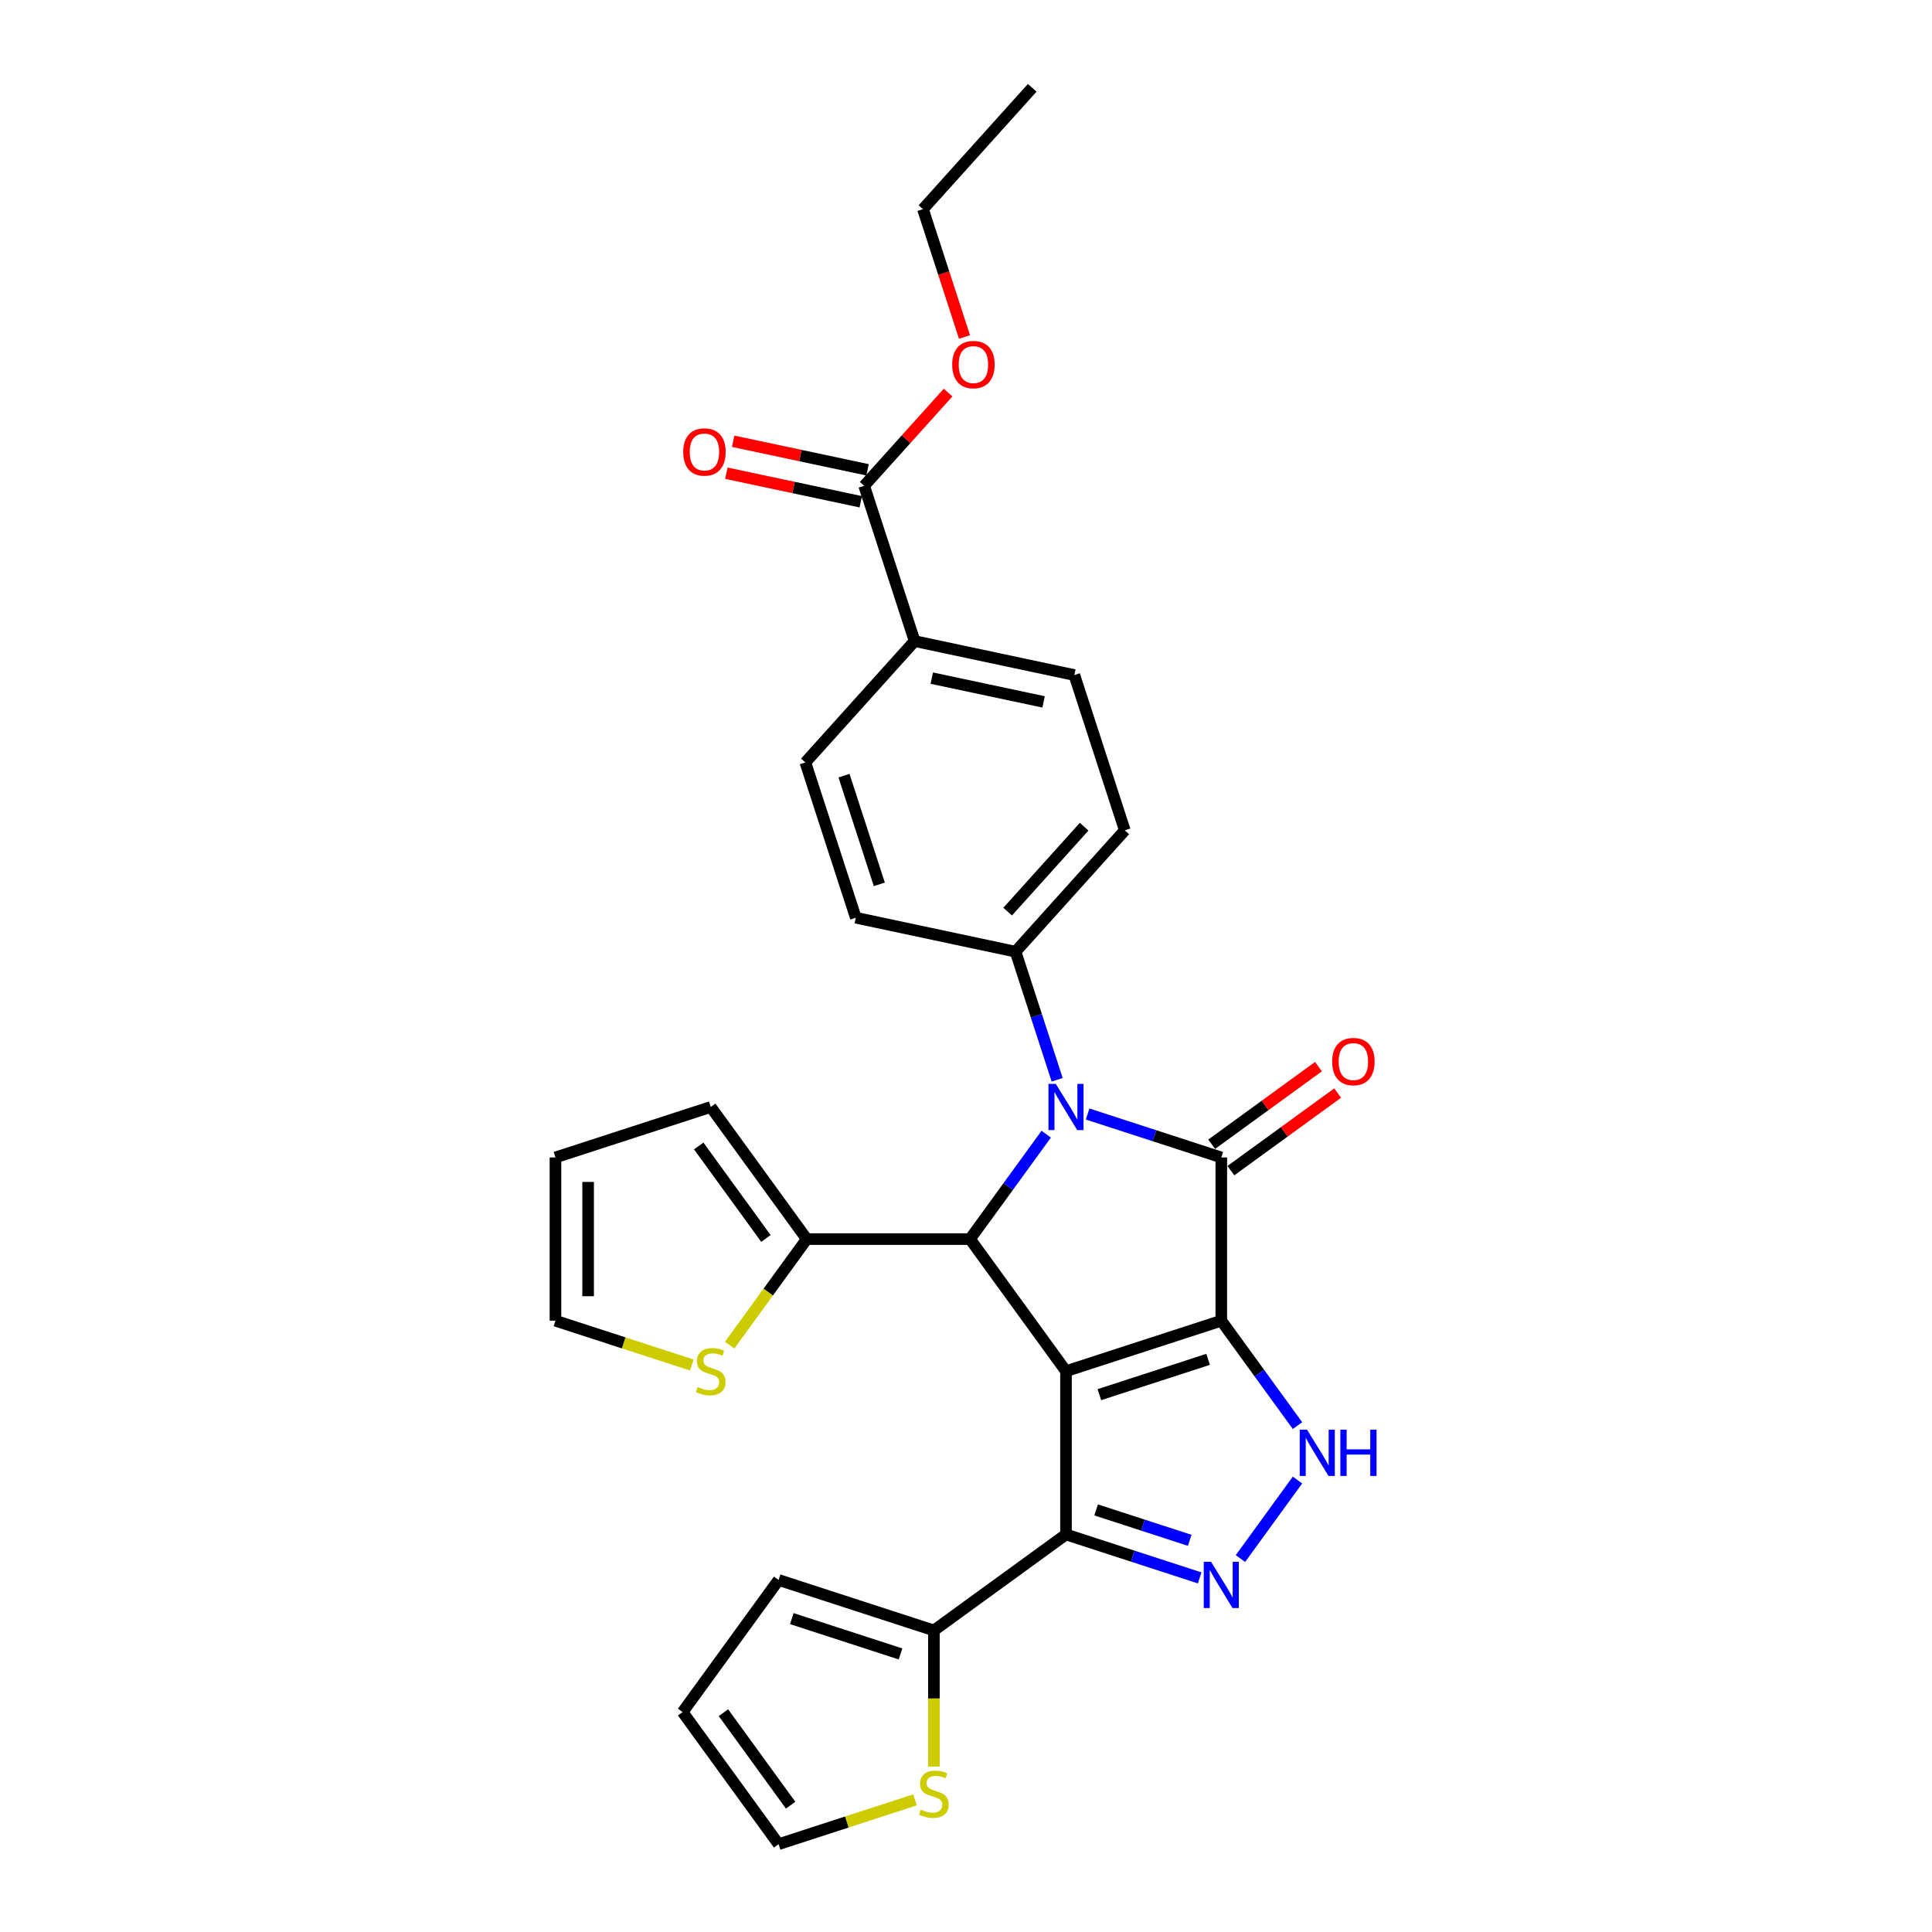 <?xml version='1.0' encoding='iso-8859-1'?>
<svg version='1.1' baseProfile='full'
              xmlns='http://www.w3.org/2000/svg'
                      xmlns:rdkit='http://www.rdkit.org/xml'
                      xmlns:xlink='http://www.w3.org/1999/xlink'
                  xml:space='preserve'
width='1000px' height='1000px' viewBox='0 0 1000 1000'>
<!-- END OF HEADER -->
<rect style='opacity:1.0;fill:#FFFFFF;stroke:none' width='1000' height='1000' x='0' y='0'> </rect>
<path class='bond-0' d='M 632.137,683.602 L 551.757,709.719' style='fill:none;fill-rule:evenodd;stroke:#000000;stroke-width:6px;stroke-linecap:butt;stroke-linejoin:miter;stroke-opacity:1' />
<path class='bond-0' d='M 625.303,703.595 L 569.037,721.877' style='fill:none;fill-rule:evenodd;stroke:#000000;stroke-width:6px;stroke-linecap:butt;stroke-linejoin:miter;stroke-opacity:1' />
<path class='bond-1' d='M 632.137,683.602 L 632.137,599.086' style='fill:none;fill-rule:evenodd;stroke:#000000;stroke-width:6px;stroke-linecap:butt;stroke-linejoin:miter;stroke-opacity:1' />
<path class='bond-5' d='M 632.137,683.602 L 651.86,710.749' style='fill:none;fill-rule:evenodd;stroke:#000000;stroke-width:6px;stroke-linecap:butt;stroke-linejoin:miter;stroke-opacity:1' />
<path class='bond-5' d='M 651.86,710.749 L 671.584,737.896' style='fill:none;fill-rule:evenodd;stroke:#0000FF;stroke-width:6px;stroke-linecap:butt;stroke-linejoin:miter;stroke-opacity:1' />
<path class='bond-3' d='M 551.757,709.719 L 502.08,641.344' style='fill:none;fill-rule:evenodd;stroke:#000000;stroke-width:6px;stroke-linecap:butt;stroke-linejoin:miter;stroke-opacity:1' />
<path class='bond-4' d='M 551.757,709.719 L 551.757,794.235' style='fill:none;fill-rule:evenodd;stroke:#000000;stroke-width:6px;stroke-linecap:butt;stroke-linejoin:miter;stroke-opacity:1' />
<path class='bond-2' d='M 632.137,599.086 L 597.542,587.845' style='fill:none;fill-rule:evenodd;stroke:#000000;stroke-width:6px;stroke-linecap:butt;stroke-linejoin:miter;stroke-opacity:1' />
<path class='bond-2' d='M 597.542,587.845 L 562.947,576.604' style='fill:none;fill-rule:evenodd;stroke:#0000FF;stroke-width:6px;stroke-linecap:butt;stroke-linejoin:miter;stroke-opacity:1' />
<path class='bond-13' d='M 637.105,605.923 L 664.742,585.843' style='fill:none;fill-rule:evenodd;stroke:#000000;stroke-width:6px;stroke-linecap:butt;stroke-linejoin:miter;stroke-opacity:1' />
<path class='bond-13' d='M 664.742,585.843 L 692.38,565.763' style='fill:none;fill-rule:evenodd;stroke:#FF0000;stroke-width:6px;stroke-linecap:butt;stroke-linejoin:miter;stroke-opacity:1' />
<path class='bond-13' d='M 627.169,592.248 L 654.807,572.168' style='fill:none;fill-rule:evenodd;stroke:#000000;stroke-width:6px;stroke-linecap:butt;stroke-linejoin:miter;stroke-opacity:1' />
<path class='bond-13' d='M 654.807,572.168 L 682.444,552.088' style='fill:none;fill-rule:evenodd;stroke:#FF0000;stroke-width:6px;stroke-linecap:butt;stroke-linejoin:miter;stroke-opacity:1' />
<path class='bond-9' d='M 547.182,558.888 L 536.411,525.739' style='fill:none;fill-rule:evenodd;stroke:#0000FF;stroke-width:6px;stroke-linecap:butt;stroke-linejoin:miter;stroke-opacity:1' />
<path class='bond-9' d='M 536.411,525.739 L 525.64,492.589' style='fill:none;fill-rule:evenodd;stroke:#000000;stroke-width:6px;stroke-linecap:butt;stroke-linejoin:miter;stroke-opacity:1' />
<path class='bond-30' d='M 541.527,587.049 L 521.803,614.196' style='fill:none;fill-rule:evenodd;stroke:#0000FF;stroke-width:6px;stroke-linecap:butt;stroke-linejoin:miter;stroke-opacity:1' />
<path class='bond-30' d='M 521.803,614.196 L 502.08,641.344' style='fill:none;fill-rule:evenodd;stroke:#000000;stroke-width:6px;stroke-linecap:butt;stroke-linejoin:miter;stroke-opacity:1' />
<path class='bond-8' d='M 502.08,641.344 L 417.564,641.344' style='fill:none;fill-rule:evenodd;stroke:#000000;stroke-width:6px;stroke-linecap:butt;stroke-linejoin:miter;stroke-opacity:1' />
<path class='bond-7' d='M 551.757,794.235 L 483.382,843.912' style='fill:none;fill-rule:evenodd;stroke:#000000;stroke-width:6px;stroke-linecap:butt;stroke-linejoin:miter;stroke-opacity:1' />
<path class='bond-29' d='M 551.757,794.235 L 586.352,805.475' style='fill:none;fill-rule:evenodd;stroke:#000000;stroke-width:6px;stroke-linecap:butt;stroke-linejoin:miter;stroke-opacity:1' />
<path class='bond-29' d='M 586.352,805.475 L 620.947,816.716' style='fill:none;fill-rule:evenodd;stroke:#0000FF;stroke-width:6px;stroke-linecap:butt;stroke-linejoin:miter;stroke-opacity:1' />
<path class='bond-29' d='M 567.359,781.531 L 591.575,789.4' style='fill:none;fill-rule:evenodd;stroke:#000000;stroke-width:6px;stroke-linecap:butt;stroke-linejoin:miter;stroke-opacity:1' />
<path class='bond-29' d='M 591.575,789.4 L 615.792,797.268' style='fill:none;fill-rule:evenodd;stroke:#0000FF;stroke-width:6px;stroke-linecap:butt;stroke-linejoin:miter;stroke-opacity:1' />
<path class='bond-6' d='M 671.584,766.057 L 642.051,806.707' style='fill:none;fill-rule:evenodd;stroke:#0000FF;stroke-width:6px;stroke-linecap:butt;stroke-linejoin:miter;stroke-opacity:1' />
<path class='bond-11' d='M 483.382,843.912 L 483.382,879.147' style='fill:none;fill-rule:evenodd;stroke:#000000;stroke-width:6px;stroke-linecap:butt;stroke-linejoin:miter;stroke-opacity:1' />
<path class='bond-11' d='M 483.382,879.147 L 483.382,914.382' style='fill:none;fill-rule:evenodd;stroke:#CCCC00;stroke-width:6px;stroke-linecap:butt;stroke-linejoin:miter;stroke-opacity:1' />
<path class='bond-15' d='M 483.382,843.912 L 403.002,817.795' style='fill:none;fill-rule:evenodd;stroke:#000000;stroke-width:6px;stroke-linecap:butt;stroke-linejoin:miter;stroke-opacity:1' />
<path class='bond-15' d='M 466.102,856.071 L 409.836,837.789' style='fill:none;fill-rule:evenodd;stroke:#000000;stroke-width:6px;stroke-linecap:butt;stroke-linejoin:miter;stroke-opacity:1' />
<path class='bond-12' d='M 417.564,641.344 L 397.618,668.796' style='fill:none;fill-rule:evenodd;stroke:#000000;stroke-width:6px;stroke-linecap:butt;stroke-linejoin:miter;stroke-opacity:1' />
<path class='bond-12' d='M 397.618,668.796 L 377.673,696.248' style='fill:none;fill-rule:evenodd;stroke:#CCCC00;stroke-width:6px;stroke-linecap:butt;stroke-linejoin:miter;stroke-opacity:1' />
<path class='bond-16' d='M 417.564,641.344 L 367.886,572.969' style='fill:none;fill-rule:evenodd;stroke:#000000;stroke-width:6px;stroke-linecap:butt;stroke-linejoin:miter;stroke-opacity:1' />
<path class='bond-16' d='M 396.437,641.023 L 361.663,593.16' style='fill:none;fill-rule:evenodd;stroke:#000000;stroke-width:6px;stroke-linecap:butt;stroke-linejoin:miter;stroke-opacity:1' />
<path class='bond-22' d='M 525.64,492.589 L 442.971,475.017' style='fill:none;fill-rule:evenodd;stroke:#000000;stroke-width:6px;stroke-linecap:butt;stroke-linejoin:miter;stroke-opacity:1' />
<path class='bond-23' d='M 525.64,492.589 L 582.193,429.781' style='fill:none;fill-rule:evenodd;stroke:#000000;stroke-width:6px;stroke-linecap:butt;stroke-linejoin:miter;stroke-opacity:1' />
<path class='bond-23' d='M 521.561,471.857 L 561.148,427.892' style='fill:none;fill-rule:evenodd;stroke:#000000;stroke-width:6px;stroke-linecap:butt;stroke-linejoin:miter;stroke-opacity:1' />
<path class='bond-10' d='M 447.289,251.45 L 473.406,331.83' style='fill:none;fill-rule:evenodd;stroke:#000000;stroke-width:6px;stroke-linecap:butt;stroke-linejoin:miter;stroke-opacity:1' />
<path class='bond-19' d='M 449.047,243.183 L 414.262,235.789' style='fill:none;fill-rule:evenodd;stroke:#000000;stroke-width:6px;stroke-linecap:butt;stroke-linejoin:miter;stroke-opacity:1' />
<path class='bond-19' d='M 414.262,235.789 L 379.477,228.395' style='fill:none;fill-rule:evenodd;stroke:#FF0000;stroke-width:6px;stroke-linecap:butt;stroke-linejoin:miter;stroke-opacity:1' />
<path class='bond-19' d='M 445.532,259.717 L 410.747,252.323' style='fill:none;fill-rule:evenodd;stroke:#000000;stroke-width:6px;stroke-linecap:butt;stroke-linejoin:miter;stroke-opacity:1' />
<path class='bond-19' d='M 410.747,252.323 L 375.963,244.929' style='fill:none;fill-rule:evenodd;stroke:#FF0000;stroke-width:6px;stroke-linecap:butt;stroke-linejoin:miter;stroke-opacity:1' />
<path class='bond-26' d='M 447.289,251.45 L 469.016,227.32' style='fill:none;fill-rule:evenodd;stroke:#000000;stroke-width:6px;stroke-linecap:butt;stroke-linejoin:miter;stroke-opacity:1' />
<path class='bond-26' d='M 469.016,227.32 L 490.742,203.191' style='fill:none;fill-rule:evenodd;stroke:#FF0000;stroke-width:6px;stroke-linecap:butt;stroke-linejoin:miter;stroke-opacity:1' />
<path class='bond-17' d='M 473.595,931.608 L 438.299,943.077' style='fill:none;fill-rule:evenodd;stroke:#CCCC00;stroke-width:6px;stroke-linecap:butt;stroke-linejoin:miter;stroke-opacity:1' />
<path class='bond-17' d='M 438.299,943.077 L 403.002,954.545' style='fill:none;fill-rule:evenodd;stroke:#000000;stroke-width:6px;stroke-linecap:butt;stroke-linejoin:miter;stroke-opacity:1' />
<path class='bond-18' d='M 358.099,706.539 L 322.803,695.07' style='fill:none;fill-rule:evenodd;stroke:#CCCC00;stroke-width:6px;stroke-linecap:butt;stroke-linejoin:miter;stroke-opacity:1' />
<path class='bond-18' d='M 322.803,695.07 L 287.506,683.602' style='fill:none;fill-rule:evenodd;stroke:#000000;stroke-width:6px;stroke-linecap:butt;stroke-linejoin:miter;stroke-opacity:1' />
<path class='bond-14' d='M 473.406,331.83 L 556.076,349.401' style='fill:none;fill-rule:evenodd;stroke:#000000;stroke-width:6px;stroke-linecap:butt;stroke-linejoin:miter;stroke-opacity:1' />
<path class='bond-14' d='M 482.292,350.999 L 540.161,363.299' style='fill:none;fill-rule:evenodd;stroke:#000000;stroke-width:6px;stroke-linecap:butt;stroke-linejoin:miter;stroke-opacity:1' />
<path class='bond-31' d='M 473.406,331.83 L 416.854,394.637' style='fill:none;fill-rule:evenodd;stroke:#000000;stroke-width:6px;stroke-linecap:butt;stroke-linejoin:miter;stroke-opacity:1' />
<path class='bond-20' d='M 403.002,817.795 L 353.325,886.17' style='fill:none;fill-rule:evenodd;stroke:#000000;stroke-width:6px;stroke-linecap:butt;stroke-linejoin:miter;stroke-opacity:1' />
<path class='bond-21' d='M 367.886,572.969 L 287.506,599.086' style='fill:none;fill-rule:evenodd;stroke:#000000;stroke-width:6px;stroke-linecap:butt;stroke-linejoin:miter;stroke-opacity:1' />
<path class='bond-32' d='M 403.002,954.545 L 353.325,886.17' style='fill:none;fill-rule:evenodd;stroke:#000000;stroke-width:6px;stroke-linecap:butt;stroke-linejoin:miter;stroke-opacity:1' />
<path class='bond-32' d='M 409.226,934.354 L 374.452,886.491' style='fill:none;fill-rule:evenodd;stroke:#000000;stroke-width:6px;stroke-linecap:butt;stroke-linejoin:miter;stroke-opacity:1' />
<path class='bond-33' d='M 287.506,683.602 L 287.506,599.086' style='fill:none;fill-rule:evenodd;stroke:#000000;stroke-width:6px;stroke-linecap:butt;stroke-linejoin:miter;stroke-opacity:1' />
<path class='bond-33' d='M 304.41,670.924 L 304.41,611.763' style='fill:none;fill-rule:evenodd;stroke:#000000;stroke-width:6px;stroke-linecap:butt;stroke-linejoin:miter;stroke-opacity:1' />
<path class='bond-25' d='M 442.971,475.017 L 416.854,394.637' style='fill:none;fill-rule:evenodd;stroke:#000000;stroke-width:6px;stroke-linecap:butt;stroke-linejoin:miter;stroke-opacity:1' />
<path class='bond-25' d='M 455.129,457.737 L 436.847,401.471' style='fill:none;fill-rule:evenodd;stroke:#000000;stroke-width:6px;stroke-linecap:butt;stroke-linejoin:miter;stroke-opacity:1' />
<path class='bond-24' d='M 582.193,429.781 L 556.076,349.401' style='fill:none;fill-rule:evenodd;stroke:#000000;stroke-width:6px;stroke-linecap:butt;stroke-linejoin:miter;stroke-opacity:1' />
<path class='bond-27' d='M 499.223,174.426 L 488.474,141.344' style='fill:none;fill-rule:evenodd;stroke:#FF0000;stroke-width:6px;stroke-linecap:butt;stroke-linejoin:miter;stroke-opacity:1' />
<path class='bond-27' d='M 488.474,141.344 L 477.725,108.262' style='fill:none;fill-rule:evenodd;stroke:#000000;stroke-width:6px;stroke-linecap:butt;stroke-linejoin:miter;stroke-opacity:1' />
<path class='bond-28' d='M 477.725,108.262 L 534.277,45.455' style='fill:none;fill-rule:evenodd;stroke:#000000;stroke-width:6px;stroke-linecap:butt;stroke-linejoin:miter;stroke-opacity:1' />
<path  class='atom-3' d='M 546.466 561.001
L 554.309 573.679
Q 555.087 574.929, 556.338 577.194
Q 557.589 579.459, 557.656 579.595
L 557.656 561.001
L 560.834 561.001
L 560.834 584.936
L 557.555 584.936
L 549.137 571.075
Q 548.157 569.453, 547.109 567.593
Q 546.095 565.734, 545.79 565.159
L 545.79 584.936
L 542.68 584.936
L 542.68 561.001
L 546.466 561.001
' fill='#0000FF'/>
<path  class='atom-6' d='M 676.523 740.009
L 684.367 752.687
Q 685.144 753.938, 686.395 756.203
Q 687.646 758.468, 687.713 758.603
L 687.713 740.009
L 690.891 740.009
L 690.891 763.944
L 687.612 763.944
L 679.194 750.084
Q 678.214 748.461, 677.166 746.602
Q 676.152 744.742, 675.847 744.168
L 675.847 763.944
L 672.737 763.944
L 672.737 740.009
L 676.523 740.009
' fill='#0000FF'/>
<path  class='atom-6' d='M 693.765 740.009
L 697.01 740.009
L 697.01 750.185
L 709.248 750.185
L 709.248 740.009
L 712.494 740.009
L 712.494 763.944
L 709.248 763.944
L 709.248 752.89
L 697.01 752.89
L 697.01 763.944
L 693.765 763.944
L 693.765 740.009
' fill='#0000FF'/>
<path  class='atom-7' d='M 626.846 808.384
L 634.689 821.062
Q 635.467 822.313, 636.718 824.578
Q 637.968 826.843, 638.036 826.978
L 638.036 808.384
L 641.214 808.384
L 641.214 832.319
L 637.935 832.319
L 629.517 818.459
Q 628.536 816.836, 627.488 814.977
Q 626.474 813.117, 626.17 812.543
L 626.17 832.319
L 623.06 832.319
L 623.06 808.384
L 626.846 808.384
' fill='#0000FF'/>
<path  class='atom-12' d='M 476.621 936.643
Q 476.891 936.745, 478.007 937.218
Q 479.122 937.691, 480.339 937.996
Q 481.59 938.266, 482.807 938.266
Q 485.072 938.266, 486.391 937.184
Q 487.709 936.069, 487.709 934.142
Q 487.709 932.823, 487.033 932.012
Q 486.391 931.201, 485.377 930.761
Q 484.362 930.322, 482.672 929.815
Q 480.542 929.172, 479.258 928.564
Q 478.007 927.955, 477.094 926.671
Q 476.215 925.386, 476.215 923.222
Q 476.215 920.214, 478.243 918.354
Q 480.306 916.495, 484.362 916.495
Q 487.135 916.495, 490.279 917.813
L 489.501 920.416
Q 486.627 919.233, 484.464 919.233
Q 482.131 919.233, 480.847 920.214
Q 479.562 921.16, 479.596 922.817
Q 479.596 924.101, 480.238 924.879
Q 480.914 925.656, 481.861 926.096
Q 482.841 926.535, 484.464 927.042
Q 486.627 927.719, 487.912 928.395
Q 489.197 929.071, 490.11 930.457
Q 491.056 931.809, 491.056 934.142
Q 491.056 937.455, 488.825 939.247
Q 486.627 941.005, 482.943 941.005
Q 480.813 941.005, 479.19 940.531
Q 477.601 940.092, 475.708 939.314
L 476.621 936.643
' fill='#CCCC00'/>
<path  class='atom-13' d='M 361.125 717.934
Q 361.395 718.035, 362.511 718.508
Q 363.627 718.982, 364.844 719.286
Q 366.094 719.556, 367.311 719.556
Q 369.576 719.556, 370.895 718.475
Q 372.213 717.359, 372.213 715.432
Q 372.213 714.114, 371.537 713.302
Q 370.895 712.491, 369.881 712.051
Q 368.867 711.612, 367.176 711.105
Q 365.046 710.462, 363.762 709.854
Q 362.511 709.245, 361.598 707.961
Q 360.719 706.676, 360.719 704.512
Q 360.719 701.504, 362.748 699.644
Q 364.81 697.785, 368.867 697.785
Q 371.639 697.785, 374.783 699.103
L 374.005 701.707
Q 371.132 700.523, 368.968 700.523
Q 366.635 700.523, 365.351 701.504
Q 364.066 702.45, 364.1 704.107
Q 364.1 705.391, 364.742 706.169
Q 365.418 706.947, 366.365 707.386
Q 367.345 707.826, 368.968 708.333
Q 371.132 709.009, 372.416 709.685
Q 373.701 710.361, 374.614 711.747
Q 375.56 713.099, 375.56 715.432
Q 375.56 718.745, 373.329 720.537
Q 371.132 722.295, 367.447 722.295
Q 365.317 722.295, 363.694 721.821
Q 362.105 721.382, 360.212 720.604
L 361.125 717.934
' fill='#CCCC00'/>
<path  class='atom-14' d='M 689.525 549.476
Q 689.525 543.729, 692.364 540.517
Q 695.204 537.305, 700.512 537.305
Q 705.819 537.305, 708.659 540.517
Q 711.499 543.729, 711.499 549.476
Q 711.499 555.29, 708.625 558.604
Q 705.752 561.883, 700.512 561.883
Q 695.238 561.883, 692.364 558.604
Q 689.525 555.324, 689.525 549.476
M 700.512 559.178
Q 704.163 559.178, 706.124 556.744
Q 708.118 554.276, 708.118 549.476
Q 708.118 544.777, 706.124 542.41
Q 704.163 540.01, 700.512 540.01
Q 696.861 540.01, 694.866 542.376
Q 692.905 544.743, 692.905 549.476
Q 692.905 554.31, 694.866 556.744
Q 696.861 559.178, 700.512 559.178
' fill='#FF0000'/>
<path  class='atom-20' d='M 353.633 233.946
Q 353.633 228.198, 356.473 224.987
Q 359.312 221.775, 364.62 221.775
Q 369.928 221.775, 372.767 224.987
Q 375.607 228.198, 375.607 233.946
Q 375.607 239.76, 372.734 243.073
Q 369.86 246.352, 364.62 246.352
Q 359.346 246.352, 356.473 243.073
Q 353.633 239.794, 353.633 233.946
M 364.62 243.648
Q 368.271 243.648, 370.232 241.214
Q 372.226 238.746, 372.226 233.946
Q 372.226 229.246, 370.232 226.88
Q 368.271 224.48, 364.62 224.48
Q 360.969 224.48, 358.974 226.846
Q 357.014 229.213, 357.014 233.946
Q 357.014 238.78, 358.974 241.214
Q 360.969 243.648, 364.62 243.648
' fill='#FF0000'/>
<path  class='atom-27' d='M 492.855 188.71
Q 492.855 182.963, 495.694 179.751
Q 498.534 176.539, 503.842 176.539
Q 509.149 176.539, 511.989 179.751
Q 514.829 182.963, 514.829 188.71
Q 514.829 194.524, 511.955 197.837
Q 509.082 201.117, 503.842 201.117
Q 498.568 201.117, 495.694 197.837
Q 492.855 194.558, 492.855 188.71
M 503.842 198.412
Q 507.493 198.412, 509.454 195.978
Q 511.448 193.51, 511.448 188.71
Q 511.448 184.011, 509.454 181.644
Q 507.493 179.244, 503.842 179.244
Q 500.191 179.244, 498.196 181.61
Q 496.235 183.977, 496.235 188.71
Q 496.235 193.544, 498.196 195.978
Q 500.191 198.412, 503.842 198.412
' fill='#FF0000'/>
</svg>
